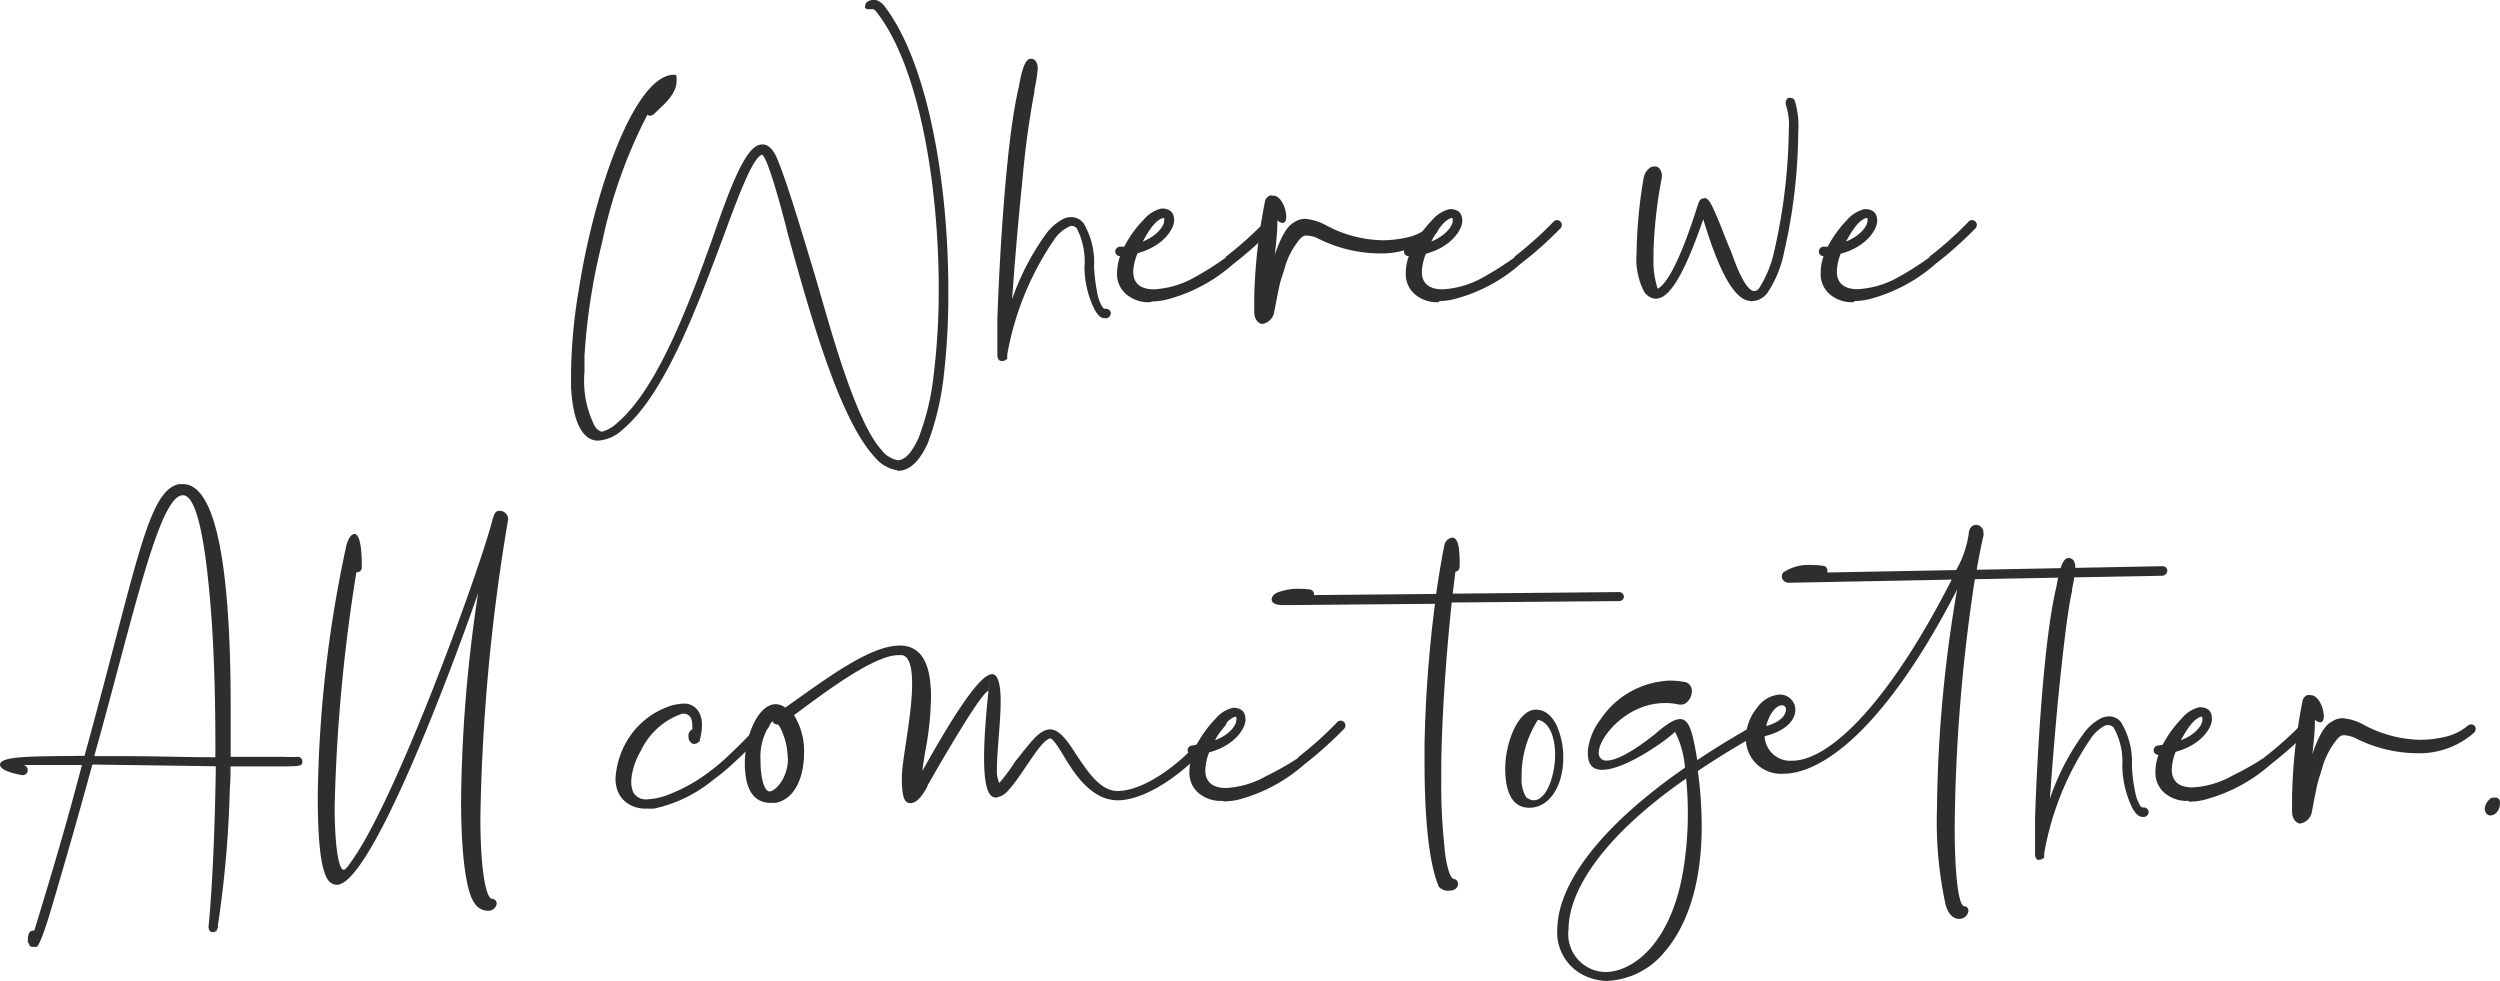 <svg height="68.57" viewBox="0 0 174.81 68.57" width="174.81" xmlns="http://www.w3.org/2000/svg"><g fill="#2e2e2e"><path d="m62.72 32.88a2.55 2.55 0 0 1 -1.54-.9c-2.53-2.71-4.58-10.18-6.07-15.54-.09-.39-1.41-5.62-1.85-5.62-.67.29-1.62 2.86-2.8 6.06-1.75 4.65-3.95 10.63-6.88 13.12a2.82 2.82 0 0 1 -1.73.81 1.16 1.16 0 0 1 -.42-.06c-.93-.32-1.39-1.7-1.5-3.65v-1a36.72 36.72 0 0 1 .54-5.83c1.07-6.87 3.83-14.78 6.53-15.04h.16s0 0 .09 0 0 0 0 0 .06.08.06.13v.29c0 .88-.79 1.57-1.32 2.07l-.28.27a.42.42 0 0 1 -.26.1.26.26 0 0 1 -.18-.07 34.86 34.86 0 0 0 -3.18 8.98 43.29 43.29 0 0 0 -1.22 7.89v1.13a7 7 0 0 0 .72 3.78.88.88 0 0 0 .48.39 2.51 2.51 0 0 0 1.11-.64c2.8-2.39 5-8.28 6.65-12.91 1.17-3.37 2.17-6.06 3.17-6.48a.91.91 0 0 1 .32-.06c.37 0 .71.29 1 .94.7 1.67 1.64 4.82 2.65 8.17.88 2.94 2.64 9.76 4.52 12.08l.19.23a0 0 0 0 1 0 0 1.86 1.86 0 0 0 1.09.66c.53 0 1-.57 1.44-1.51a17.59 17.59 0 0 0 1.09-4.58 48.39 48.39 0 0 0 .34-5.9c0-7.19-1.35-15.58-4.39-19.4a.39.39 0 0 0 -.21-.15s-.09 0-.11 0a.36.36 0 0 1 -.18 0 .31.31 0 0 1 -.25-.08.24.24 0 0 1 0-.16.35.35 0 0 1 .17-.29.72.72 0 0 1 .33-.11 2 2 0 0 1 .24 0 1.19 1.19 0 0 1 .56.37c3.12 4 4.51 12.55 4.51 19.88a48.72 48.72 0 0 1 -.31 5.95 19.41 19.41 0 0 1 -1.13 4.8c-.55 1.21-1.24 1.92-2.07 1.92z"/><path d="m69.74 24.89v-.64c0-.46 0-1.17 0-2 .15-4.23.6-12.28 1.46-16 .08-.24.29-2.14.86-2.14a.43.43 0 0 1 .4.22 1 1 0 0 1 .1.51 10.78 10.78 0 0 1 -.23 1.44v.13a63.09 63.09 0 0 0 -.85 6.31c-.29 2.8-.55 5.92-.71 8.21a17.58 17.58 0 0 1 2.4-4.61 3.47 3.47 0 0 1 1.28-1.06 1.59 1.59 0 0 1 .45-.08 1.11 1.11 0 0 1 .87.43 5.42 5.42 0 0 1 .73 3.05 12.88 12.88 0 0 0 .26 2 2.87 2.87 0 0 0 .3.77c.07.11.13.16.18.16h.1a.35.35 0 0 1 .33.26v.08a.38.38 0 0 1 -.27.32.49.49 0 0 1 -.15 0c-.32 0-.51-.26-.7-.58a6.75 6.75 0 0 1 -.72-3 5.05 5.05 0 0 0 -.52-2.67.42.42 0 0 0 -.56-.15 2.59 2.59 0 0 0 -1 .85 20.56 20.56 0 0 0 -3.32 8.1v.2s0 0 0 .08a.43.43 0 0 1 -.32.16c-.2.02-.33-.06-.37-.35z"/><path d="m80.41 21.13a2.38 2.38 0 0 1 -1.59-.5 1.83 1.83 0 0 1 -.71-1.57 3.65 3.65 0 0 1 .21-1.15.33.33 0 0 1 -.34-.33.36.36 0 0 1 .31-.33h.32a7.89 7.89 0 0 1 1.39-1.92 2.29 2.29 0 0 1 1.22-.75c.57 0 .88.26.88.83s-.72 1.8-2.55 2.29a3.61 3.61 0 0 0 -.31 1.3c0 .9.62 1.23 1.44 1.23a6.39 6.39 0 0 0 2.83-.83 19.89 19.89 0 0 0 2.21-1.4s0 0 0-.05a26.14 26.14 0 0 0 2.74-2.45.3.3 0 0 1 .24-.11.34.34 0 0 1 .33.34.38.38 0 0 1 -.03.27 27 27 0 0 1 -2.8 2.49 11.19 11.19 0 0 1 -4.24 2.35 4.72 4.72 0 0 1 -1.39.24zm1-5.7v-.11c0-.05 0-.07-.08-.08-.46.13-.91.69-1.42 1.65.98-.4 1.49-1.06 1.49-1.46z"/><path d="m87.7 21.8c0-.24 0-.61 0-1.06a39.1 39.1 0 0 1 .77-6.74.64.64 0 0 1 .31-.32.74.74 0 0 1 .25 0c.55 0 .91.92.91 1.48 0 .25-.08.43-.25.43a.63.63 0 0 1 -.37-.19c0 .83-.08 1.52-.18 2.41.23-.65.69-1.93 1.33-2.25a1.38 1.38 0 0 1 .8-.26 3.75 3.75 0 0 1 1.41.43 8.64 8.64 0 0 0 4 1.07 8 8 0 0 0 1.89-.24 3.71 3.71 0 0 0 1.43-.76.36.36 0 0 1 .24-.1.31.31 0 0 1 .32.31.46.46 0 0 1 -.11.27 5.82 5.82 0 0 1 -4 1.44 9.68 9.68 0 0 1 -4.2-1 2.08 2.08 0 0 0 -.86-.25h-.06c-.24 0-.42.16-.85.81a5.53 5.53 0 0 0 -.59 1.25c-.13.52-.31.93-.42 1.41-.19.9-.29 1.47-.37 1.86a1 1 0 0 1 -.85.85c-.25-.03-.55-.29-.55-.85z"/><path d="m100.58 21.13a2.37 2.37 0 0 1 -1.58-.5 1.85 1.85 0 0 1 -.7-1.57 3.39 3.39 0 0 1 .21-1.15.32.32 0 0 1 -.34-.33.35.35 0 0 1 .3-.33h.32a8.24 8.24 0 0 1 1.37-1.88 2.3 2.3 0 0 1 1.21-.75c.58 0 .88.26.88.83s-.72 1.8-2.54 2.29a3.61 3.61 0 0 0 -.29 1.26c0 .9.62 1.23 1.44 1.23a6.39 6.39 0 0 0 2.83-.83 21.89 21.89 0 0 0 2.21-1.4s0 0 0-.05a26.11 26.11 0 0 0 2.73-2.45.32.32 0 0 1 .24-.11.34.34 0 0 1 .24.58 26.05 26.05 0 0 1 -2.8 2.49 11.23 11.23 0 0 1 -4.25 2.35 4.67 4.67 0 0 1 -1.39.24zm1-5.7v-.11c0-.05 0-.07-.08-.08-.46.13-.91.69-1.42 1.65.98-.4 1.5-1.06 1.5-1.46z"/><path d="m122.49 21.06a1.33 1.33 0 0 1 -.88-.38c-.75-.64-1.59-2.27-2.51-5.35-.55 1.57-1.6 4.49-2.66 5.29a1.13 1.13 0 0 1 -.67.27 1.06 1.06 0 0 1 -.8-.48 5 5 0 0 1 -.53-2.74v-.17a32.94 32.94 0 0 1 .5-5.11 1.1 1.1 0 0 1 .41-.64.5.5 0 0 1 .29-.11h.06a.41.41 0 0 1 .32.12.86.86 0 0 1 .18.42.55.55 0 0 1 0 .18v.06a33.08 33.08 0 0 0 -.58 5.08v.5a6.37 6.37 0 0 0 .29 2.19l.13-.08c1.09-.81 2.3-4.59 2.64-5.66l.11-.31c.08-.18.19-.27.34-.27a.3.3 0 0 1 .17 0c.29.12.58.88 1 1.87.22.56.46 1.2.72 1.79.13.32.93 2.82 1.65 2.82.14 0 .29-.1.41-.32a8 8 0 0 0 1-2.55 39.85 39.85 0 0 0 1-8.38 4.56 4.56 0 0 0 -.21-1.78.35.35 0 0 1 0-.18.39.39 0 0 1 .16-.29.37.37 0 0 1 .18 0 .32.32 0 0 1 .27.14 6 6 0 0 1 .26 2.26 38.6 38.6 0 0 1 -1 8.43 7.75 7.75 0 0 1 -1.15 2.79 1.43 1.43 0 0 1 -1.1.59z"/><path d="m129.59 21.13a2.37 2.37 0 0 1 -1.58-.5 1.85 1.85 0 0 1 -.7-1.57 3.62 3.62 0 0 1 .2-1.15.32.32 0 0 1 -.33-.33.35.35 0 0 1 .3-.33h.32a8.18 8.18 0 0 1 1.36-1.88 2.36 2.36 0 0 1 1.22-.75c.58 0 .88.26.88.83s-.72 1.8-2.55 2.29a3.61 3.61 0 0 0 -.27 1.25c0 .9.63 1.23 1.44 1.23a6.43 6.43 0 0 0 2.84-.83 21.89 21.89 0 0 0 2.19-1.39s0 0 0-.05a25.17 25.17 0 0 0 2.74-2.45.3.3 0 0 1 .24-.11.34.34 0 0 1 .34.34.39.39 0 0 1 -.1.24 27 27 0 0 1 -2.8 2.49 11.19 11.19 0 0 1 -4.24 2.35 4.67 4.67 0 0 1 -1.39.24zm1-5.7v-.11c0-.05 0-.07-.08-.08-.47.13-.91.69-1.43 1.65.99-.4 1.5-1.06 1.5-1.46z"/><path d="m2.06 66.12s0 0 0 0 0-.14-.11-.21v-.14c0-.22 0-.7.38-.7h.07c1.22-4 2.19-7.22 3.33-11.58h-4.08a.38.38 0 0 1 .29.37.34.34 0 0 1 -.34.34h-.06c-1.08-.2-1.54-.46-1.54-.74.05-.61 2.23-.57 5.91-.61 3.68-13.34 4.4-18.56 6.61-19h.06.21c2.66 0 3.34 7.63 3.34 15.57v3.5h3.69a9.31 9.31 0 0 0 1 0 .31.31 0 0 1 .32.32c0 .32-.08.35-1.58.35h-3.44c0 .51 0 1-.05 1.52a76 76 0 0 1 -.83 9.57v.16a.42.42 0 0 1 -.1.2c0 .11 0 .08-.08.09a.37.37 0 0 1 -.18.05c-.17 0-.27-.1-.3-.35.27-2.72.46-7.24.51-11.25l-8.63-.12c-1.1 4-1.6 5.73-2.65 9.33-.13.42-.91 3.21-1.24 3.41a.32.32 0 0 1 -.19 0 .36.36 0 0 1 -.32-.08zm13-14c0-3.06-.08-6.16-.27-8.9-.46-6.26-1.17-8.59-2-8.59-1.68 0-3.46 8.47-6.2 18.24h1.86c2.45 0 4.48.08 6.61.08z"/><path d="m33.19 63.16c-.69-.91-.95-4-.95-7.22a102.06 102.06 0 0 1 1.19-14.45c-2.63 7.51-7.67 20.38-9.88 20.38a.77.77 0 0 1 -.49-.2c-.69-.62-.84-3.31-.84-6a87.26 87.26 0 0 1 2-17.53c.11-.43.33-.8.56-.8s.52.35.52 2.34a.33.33 0 0 1 -.38.33 120 120 0 0 0 -1.52 16.38c0 2.64.26 4.43.64 4.43.13 0 .38-.38.46-.49 3.16-4.25 9.08-20.59 9.94-24 .13-.4.18-.61.5-.61a.59.59 0 0 1 .59.53v.08a137.44 137.44 0 0 0 -1.94 20.88c0 3.37.35 5.54.8 5.64a.33.33 0 0 1 .34.34.57.57 0 0 1 -.52.49 1.09 1.09 0 0 1 -1.02-.52z"/><path d="m53.47 50.31a.32.32 0 0 1 .23.1.28.28 0 0 1 .11.24.3.3 0 0 1 -.08.22 33 33 0 0 1 -2.54 2.58 14.9 14.9 0 0 1 -1.33 1.09 9.71 9.71 0 0 1 -4.13 2 3.46 3.46 0 0 1 -.45 0h-.28a2.31 2.31 0 0 1 -1-.29 1.86 1.86 0 0 1 -.9-1.25 2.27 2.27 0 0 1 -.06-.59 5.81 5.81 0 0 1 1.23-3.23 5.53 5.53 0 0 1 2.73-1.86 4.21 4.21 0 0 1 .65-.11 1.75 1.75 0 0 1 .4 0 1.21 1.21 0 0 1 .85.63 1.79 1.79 0 0 1 .18.83 3.54 3.54 0 0 1 -.13 1 .29.29 0 0 0 0 .1.52.52 0 0 1 -.39.25.31.31 0 0 1 -.2-.06s0 0-.05-.05a.43.43 0 0 1 -.16-.3 1.16 1.16 0 0 1 0-.31.51.51 0 0 1 .26-.3 2.62 2.62 0 0 0 0-.27 1.41 1.41 0 0 0 -.11-.55.55.55 0 0 0 -.4-.27.73.73 0 0 0 -.22 0 5 5 0 0 0 -2.88 2.61 5 5 0 0 0 -.61 1.63 3 3 0 0 0 -.05.51 1.91 1.91 0 0 0 .14.74 1 1 0 0 0 1 .49 4.6 4.6 0 0 0 1.47-.33 11.66 11.66 0 0 0 3-1.71c.32-.24.63-.5.95-.79l.06-.06s0 0 0 0a33.52 33.52 0 0 0 2.48-2.53.43.43 0 0 1 .23-.16z"/><path d="m52.08 53.38c0-1.92.94-4.14 2.16-4.14a1.16 1.16 0 0 1 .67.24c3-2.13 5.95-4.34 8-4.34 1.36 0 2.19 1 2.19 3.59a21.49 21.49 0 0 1 -.41 3.85c-.08.5-.16 1-.19 1.32.72-1.29 1.77-3.13 2.7-4.5 1.09-1.62 1.76-2.26 2.18-2.26s.59.8.59 1.87c0 1.54-.26 3.46-.26 4.74a2.11 2.11 0 0 0 .16 1 11.85 11.85 0 0 0 1.1-1.48c1.03-1.27 1.69-2.27 2.46-2.27s1.47 1.23 1.81 1.74c.85 1.27 1.71 2.57 2.91 2.57 1.54 0 4.28-1.43 7-5a.34.34 0 0 1 .26-.12.35.35 0 0 1 .35.33.32.32 0 0 1 -.08.21c-2.93 3.75-5.84 5.23-7.51 5.23-1.9 0-3.1-1.95-3.82-3.15-.13-.21-.64-1.09-.9-1.18-.66.08-1.87 2.4-2.8 3.47l-.1.11a1.41 1.41 0 0 1 -.91.56c-.51 0-.83-.69-.83-2.82 0-1.1.1-2.59.3-4.56s0-.07 0-.07c-.43 0-3.18 4.71-4.27 6.64a.09.09 0 0 1 0 .05c-.55 1-.92 1.15-1.19 1.15-.48 0-.59-.64-.59-1.81s.72-4.38.72-6.54c0-1.09-.18-1.89-.69-2h-.27c-1.7 0-5.11 2.57-7.3 4.2a4.68 4.68 0 0 1 .7 2.69c0 1.55-.59 3.18-2 3.44h-.35c-1.31-.02-1.78-1.14-1.79-2.76zm3-.37a4.88 4.88 0 0 0 -.46-2c-.11-.23-.19-.35-.22-.35h-.08a.37.37 0 0 1 -.31-.24 4.13 4.13 0 0 0 -.83 2.79c0 1.23.27 2.11.62 2.13s1.3-.85 1.3-2.34z"/><path d="m85.46 56a2.38 2.38 0 0 1 -1.59-.5 1.83 1.83 0 0 1 -.7-1.56 3.4 3.4 0 0 1 .21-1.16.33.33 0 0 1 -.34-.33.34.34 0 0 1 .31-.32l.32-.05a8.05 8.05 0 0 1 1.33-1.83 2.27 2.27 0 0 1 1.21-.76c.58 0 .88.26.88.84s-.72 1.79-2.54 2.28a3.61 3.61 0 0 0 -.27 1.25c0 .9.62 1.24 1.44 1.24a6.41 6.41 0 0 0 2.83-.84 20.16 20.16 0 0 0 2.22-1.26s0 0 0-.05a25 25 0 0 0 2.73-2.45.32.32 0 0 1 .24-.11.34.34 0 0 1 .34.34.34.34 0 0 1 -.1.24 27.37 27.37 0 0 1 -2.8 2.5 11.27 11.27 0 0 1 -4.18 2.33 4.78 4.78 0 0 1 -1.4.24zm1-5.7v-.11s0-.06-.08-.08c-.46.13-.91.69-1.42 1.65.98-.36 1.49-1.02 1.49-1.42z"/><path d="m100.61 62c-.71-1.63-1-4.9-1-8.66v-1.31a90 90 0 0 1 .73-9.81l-10.24.09h-.34a1.93 1.93 0 0 1 -.54-.06c-.21-.08-.3-.2-.3-.32a.53.53 0 0 1 .12-.31.93.93 0 0 1 .37-.22 4 4 0 0 1 1.44-.23 6.76 6.76 0 0 1 .76.05.34.34 0 0 1 .27.34v.05l8.54-.08c.18-1.24.37-2.39.58-3.43a.66.66 0 0 1 .55-.51c.17 0 .35.16.44.61a7.74 7.74 0 0 1 .07 1.45.32.32 0 0 1 -.29.32l-.19 1.54 11.63-.11a.34.34 0 0 1 .34.33.33.33 0 0 1 -.32.3l-11.72.1c-.41 3.89-.67 7.82-.73 11.15v1.35a39.26 39.26 0 0 0 .23 4.64c0 .29.22 2 .62 2.19a.33.33 0 0 1 .32.34c0 .32-.29.48-.61.48a.85.85 0 0 1 -.73-.28z"/><path d="m105.25 53.78c0-1.93.94-4.16 2.14-4.16.74 0 1.27.58 1.57 1.38a5.37 5.37 0 0 1 .35 2c0 1.89-.93 3.48-2.37 3.48-1.29.01-1.68-1.27-1.69-2.7zm3.49-1c0-1.17-.36-2.27-1.2-2.45a7.16 7.16 0 0 0 -1.14 4 2.39 2.39 0 0 0 .32 1.42.89.89 0 0 0 .56.21c.86-.05 1.46-1.7 1.46-3.22z"/><path d="m111.05 68.33a3.34 3.34 0 0 1 -2.16-3.33 6.17 6.17 0 0 1 .19-1.41c.65-2.56 3.11-6 8.74-9.91a6.52 6.52 0 0 0 -.7-2.51c-.56.58-3.49 2.66-5.09 2.66-.62 0-1-.32-1-1.16v-.17-.06a4.46 4.46 0 0 1 .88-2.13 6.11 6.11 0 0 1 4.85-2.72 5.69 5.69 0 0 1 1 .09.62.62 0 0 1 .54.65c0 .44-.32.94-.75.94h-.13a4.23 4.23 0 0 0 -1-.11c-2.66 0-4.63 2.39-4.63 3.47a.51.51 0 0 0 .56.55c.6 0 1.67-.5 3.35-1.83.83-.72 1.38-1.07 1.78-1.07.67 0 .89 1 1.2 2.87 1.29-.87 2.75-1.75 4.37-2.66a.34.34 0 0 1 .17 0 .28.28 0 0 1 .27.16.25.25 0 0 1 0 .16.33.33 0 0 1 -.17.3c-1.72.95-3.24 1.89-4.6 2.8a28.63 28.63 0 0 1 .27 3.86c0 4.26-1.13 7.11-2.62 8.82a5.49 5.49 0 0 1 -4 2 3.73 3.73 0 0 1 -1.32-.26zm6.71-7.87a24.59 24.59 0 0 0 .26-3.62 23 23 0 0 0 -.12-2.4c-6.17 4.29-8.22 8.08-8.22 10.53a2.65 2.65 0 0 0 2.61 3c2.04-.05 4.71-2.21 5.47-7.51z"/><path d="m136.05 63.29a27.26 27.26 0 0 1 -.61-6.69 94.9 94.9 0 0 1 1.41-15.38c-5.15 10-9.57 12.88-12.13 12.88a2.45 2.45 0 0 1 -2.64-2.48 3.35 3.35 0 0 1 .77-2.11 2.09 2.09 0 0 1 1.56-.94 1.07 1.07 0 0 1 1.13 1.07c0 .64-.57 1.45-2.15 1.84a1.79 1.79 0 0 0 1.94 1.71c2.51 0 6.64-3.82 11.14-12.66l-11.42.22a.48.48 0 0 1 -.46-.44.46.46 0 0 1 .11-.29 3.19 3.19 0 0 1 2-.51 4.51 4.51 0 0 1 .8.06.31.31 0 0 1 .28.3v.16l9-.17a7 7 0 0 0 .9-2.69c.08-.34.29-.47.5-.47a.53.53 0 0 1 .51.55.56.56 0 0 1 0 .21c-.16.7-.32 1.5-.47 2.38l13-.25a.33.33 0 0 1 .33.32.38.38 0 0 1 -.35.35l-13.11.24a121 121 0 0 0 -1.41 17.3c0 3.2.24 5.48.66 5.57a.29.29 0 0 1 .3.3.63.63 0 0 1 -.67.58c-.33 0-.71-.25-.92-.96zm-11.17-13.67a.27.27 0 0 0 -.29-.3c-.3 0-.8.38-1.1 1.45 1.1-.3 1.39-.84 1.39-1.15z"/><path d="m142.3 59.8v-.64c0-.46 0-1.17 0-2 .14-4.23.59-12.28 1.46-16 .08-.24.28-2.14.86-2.14a.43.43 0 0 1 .4.22 1 1 0 0 1 .09.51 11.24 11.24 0 0 1 -.22 1.44v.13c-.25 1-.56 3.51-.85 6.31s-.54 5.92-.7 8.21a17 17 0 0 1 2.4-4.61 3.39 3.39 0 0 1 1.28-1.06 1.94 1.94 0 0 1 .45-.08 1.06 1.06 0 0 1 .86.44 5.34 5.34 0 0 1 .74 3 11.8 11.8 0 0 0 .26 2 2.87 2.87 0 0 0 .3.77c.06.11.13.16.18.16h.09a.36.36 0 0 1 .34.26v.08a.37.37 0 0 1 -.27.32.42.42 0 0 1 -.14 0c-.32 0-.51-.26-.71-.58a7 7 0 0 1 -.72-3 4.86 4.86 0 0 0 -.59-2.64.45.45 0 0 0 -.35-.19.56.56 0 0 0 -.21 0 2.66 2.66 0 0 0 -1 .85 20.56 20.56 0 0 0 -3.31 8.1v.07.14a.12.12 0 0 0 0 .08.42.42 0 0 1 -.32.16c-.14.06-.27-.02-.32-.31z"/><path d="m153 56a2.37 2.37 0 0 1 -1.58-.5 1.83 1.83 0 0 1 -.7-1.56 3.4 3.4 0 0 1 .21-1.16.33.33 0 0 1 -.34-.33.34.34 0 0 1 .31-.32l.32-.05a8.05 8.05 0 0 1 1.36-1.87 2.27 2.27 0 0 1 1.21-.76c.58 0 .88.26.88.84s-.72 1.79-2.54 2.28a3.61 3.61 0 0 0 -.27 1.25c0 .9.62 1.24 1.44 1.24a6.41 6.41 0 0 0 2.83-.84 20.16 20.16 0 0 0 2.16-1.22c.05 0 0 0 .05-.05a25 25 0 0 0 2.73-2.45.32.32 0 0 1 .24-.11.34.34 0 0 1 .34.34.34.34 0 0 1 -.1.24 27.37 27.37 0 0 1 -2.8 2.5 11.23 11.23 0 0 1 -4.25 2.35 4.67 4.67 0 0 1 -1.39.24zm1-5.7v-.11s0-.06-.08-.08c-.46.13-.91.69-1.42 1.65.95-.36 1.5-1.02 1.5-1.42z"/><path d="m160.27 56.71c0-.24 0-.61 0-1.05a38.13 38.13 0 0 1 .75-6.73.62.62 0 0 1 .3-.32.78.78 0 0 1 .26 0c.54 0 .91.91.91 1.47 0 .25-.08.43-.26.43a.62.62 0 0 1 -.36-.19c0 .83-.08 1.52-.18 2.41.22-.65.69-1.93 1.33-2.25a1.36 1.36 0 0 1 .8-.26 3.75 3.75 0 0 1 1.41.43 8.62 8.62 0 0 0 4 1.08 7.88 7.88 0 0 0 1.88-.24 3.8 3.8 0 0 0 1.44-.74.42.42 0 0 1 .24-.1.33.33 0 0 1 .24.1.32.32 0 0 1 .08.21.39.39 0 0 1 -.11.27 5.79 5.79 0 0 1 -4 1.44 9.77 9.77 0 0 1 -4.19-1 2.16 2.16 0 0 0 -.86-.26h-.07c-.24 0-.41.16-.85.82a6 6 0 0 0 -.59 1.25c-.13.51-.3.92-.41 1.4-.2.9-.29 1.48-.37 1.86a1 1 0 0 1 -.85.85c-.27-.06-.54-.32-.54-.88z"/><path d="m173.74 56.54a1.06 1.06 0 0 1 .35-.66.33.33 0 0 1 .26-.11h.19a.33.33 0 0 1 .27.33c0 .69-.43.92-.67.92s-.38-.2-.4-.48z"/></g></svg>
